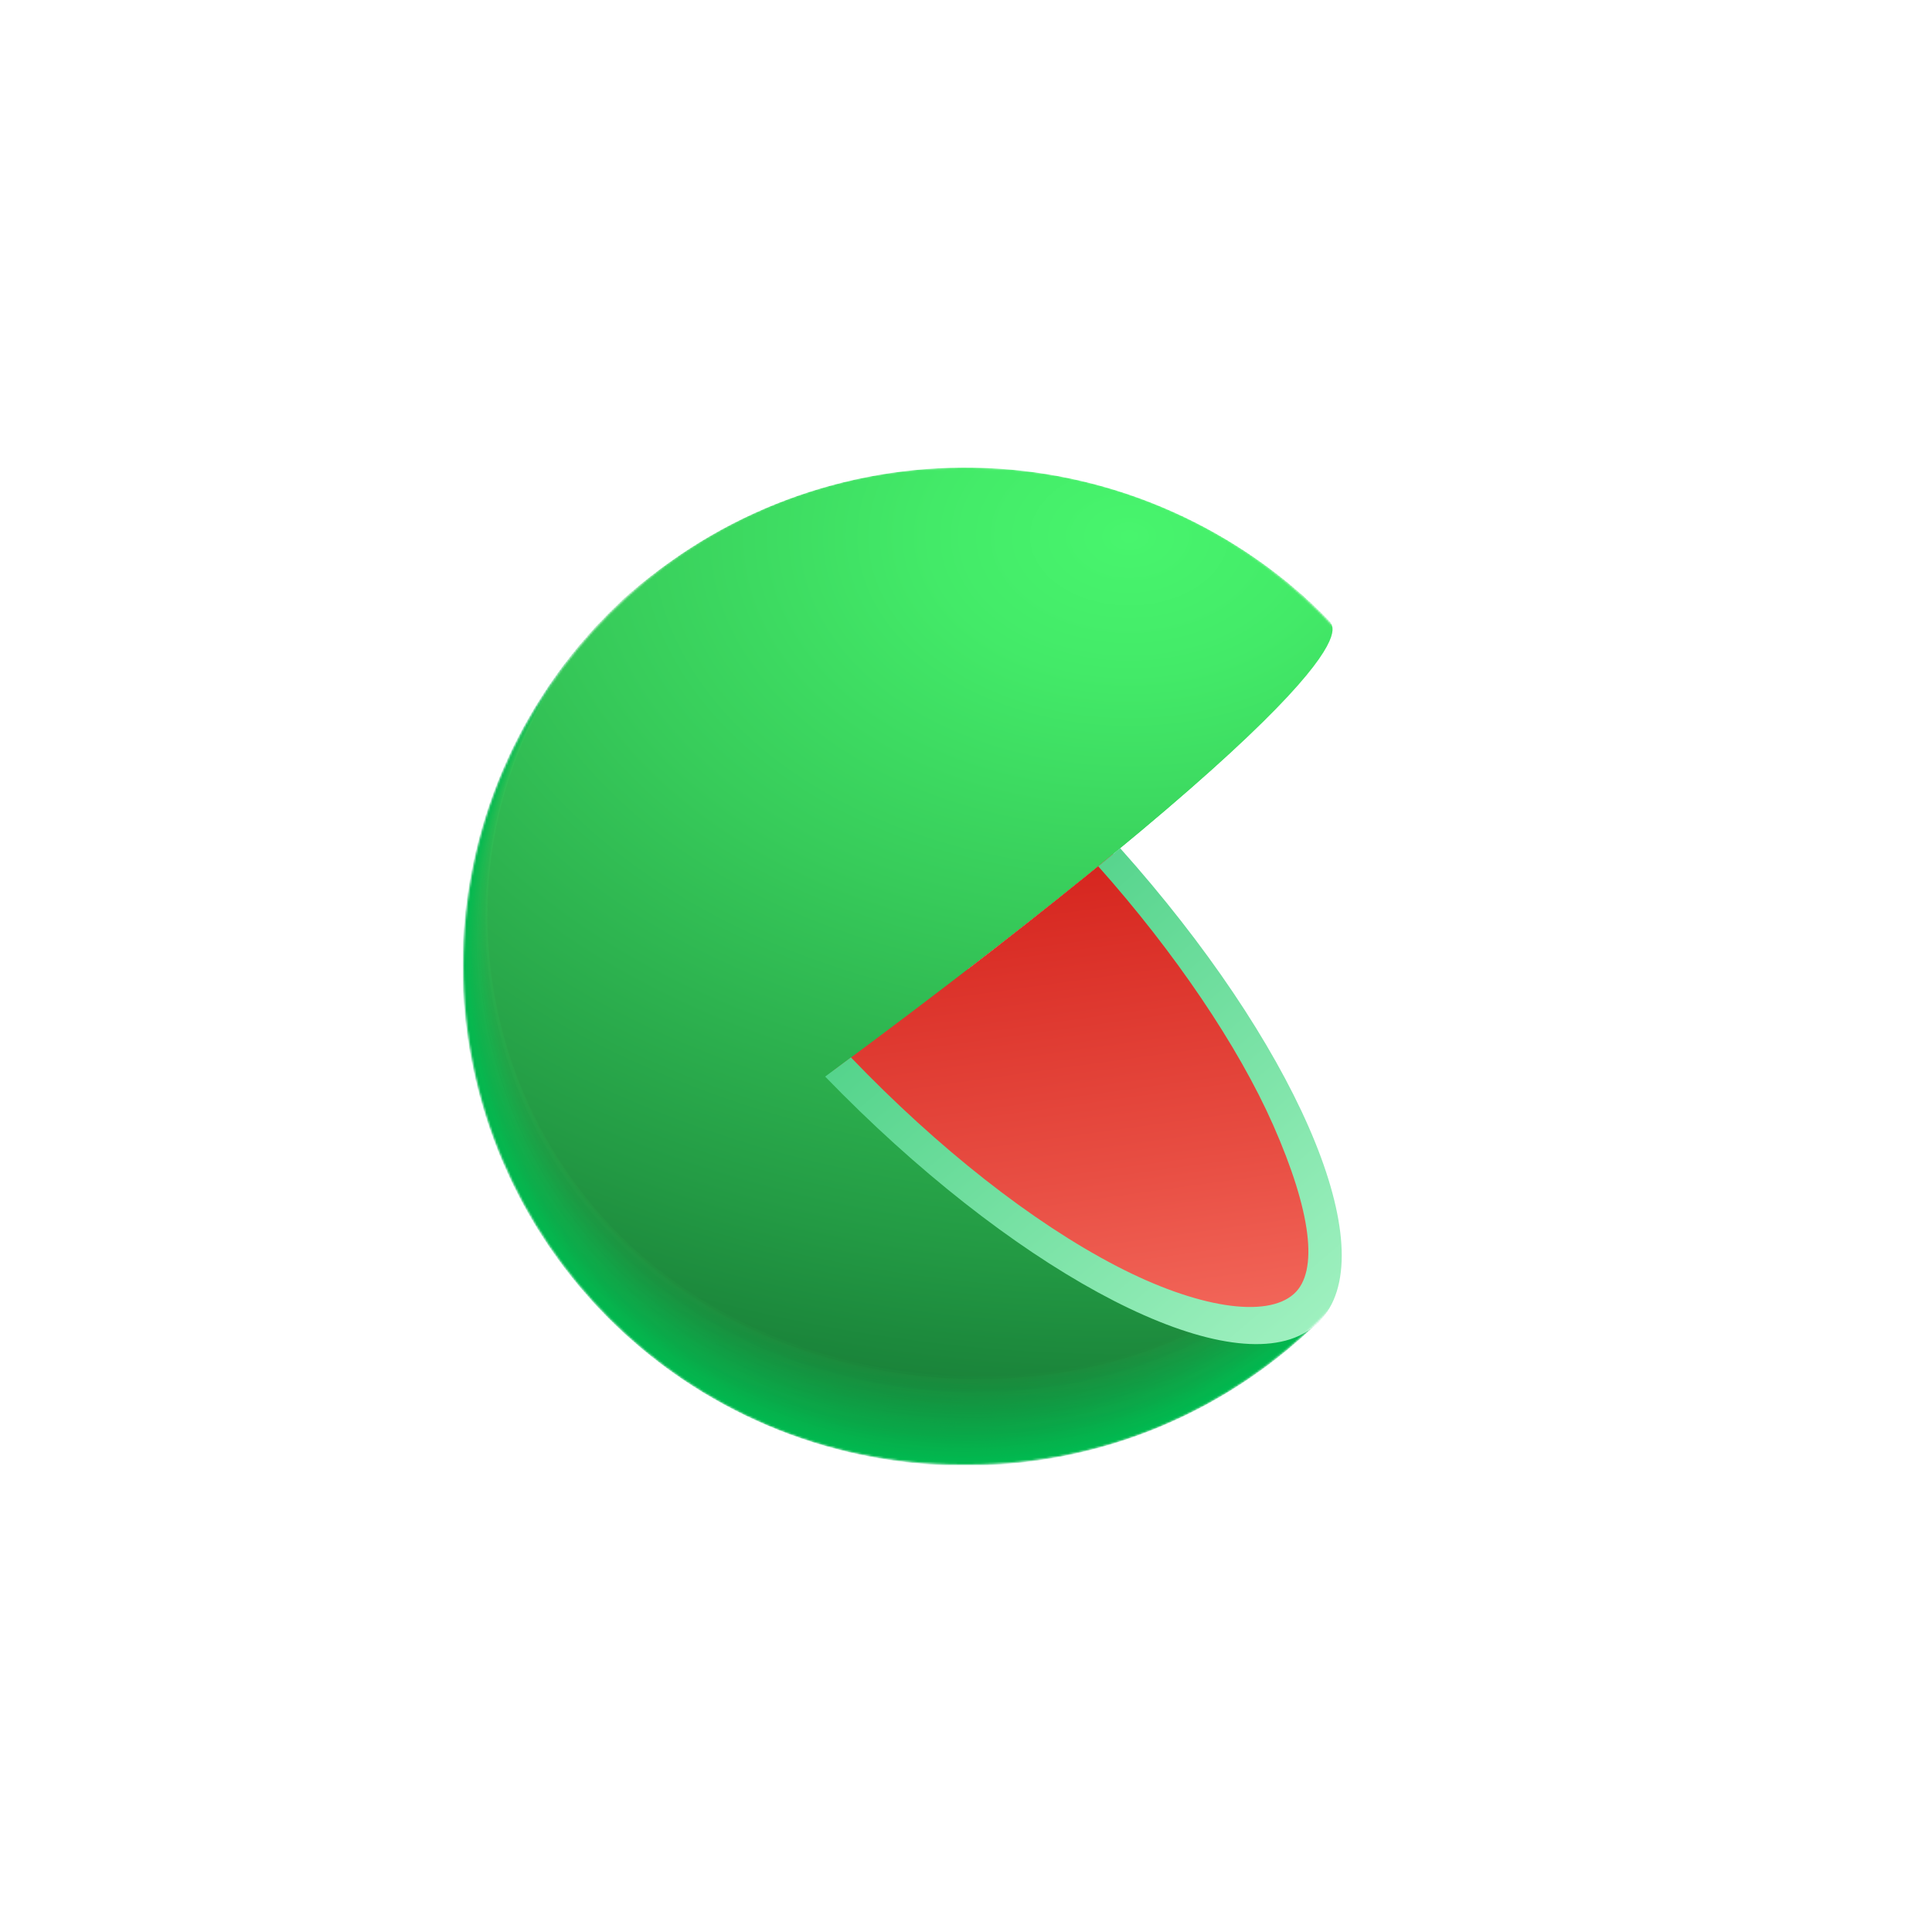 <?xml version="1.0" encoding="UTF-8"?> <svg xmlns="http://www.w3.org/2000/svg" width="963" height="963" viewBox="0 0 963 963" fill="none"><g clip-path="url(#clip0_2053_11)"><mask id="mask0_2053_11" style="mask-type:luminance" maskUnits="userSpaceOnUse" x="231" y="233" width="501" height="497"><path d="M479.5 233H482.754C619.997 233 731.254 344.257 731.254 481.5C731.254 618.743 619.997 730 482.754 730H479.5C342.257 730 231 618.743 231 481.5C231 344.257 342.257 233 479.5 233Z" fill="white"></path></mask><g mask="url(#mask0_2053_11)"><path d="M481.129 481.501L657.764 658.598L652.054 663.734C603.401 708.769 538.738 732.762 472.288 730.431C405.838 728.102 343.037 699.641 297.704 651.309C252.371 602.977 228.23 538.735 230.577 472.715C232.914 406.694 261.56 344.304 310.213 299.267C384.171 261.992 568.675 210.47 662.269 309.87L481.129 481.501Z" fill="#01B94F"></path><path d="M310.467 299.266C385.26 260.79 568.685 210.469 662.438 309.828C662.438 309.828 486.183 477.731 480.388 482.121C480.103 482.328 506.74 509.58 506.402 509.829L657.479 657.851L651.684 662.946C549.006 753.234 391.425 749.921 297.926 650.19C253.048 601.857 229.181 537.879 231.539 472.164C233.887 406.449 262.258 344.313 310.467 299.266Z" fill="url(#paint0_radial_2053_11)"></path><path d="M310.594 298.977C385.63 259.465 568.516 210.511 662.438 309.828C662.438 309.828 491.185 474.004 479.595 482.784C479.003 483.198 504.604 509.995 504.022 510.492L657.183 657.107L651.346 662.242C548.921 752.199 391.383 748.637 298.127 649.279C204.871 549.92 210.158 391.543 310.594 298.977Z" fill="url(#paint1_radial_2053_11)"></path><path d="M310.721 298.894C386.508 258.181 568.685 210.552 662.438 309.828C662.438 309.828 496.187 470.276 479.014 483.447C478.136 484.109 502.817 510.45 501.855 511.154L657.067 656.403L651.272 661.496C549.091 751.164 391.595 747.395 298.55 648.326C205.494 549.258 210.581 391.17 310.721 298.894Z" fill="url(#paint2_radial_2053_11)"></path><path d="M310.837 298.77C387.217 256.856 568.685 210.553 662.438 309.828C662.639 310.077 501.231 466.591 478.009 484.11C476.846 484.98 500.564 510.865 499.274 511.818C499.274 511.818 656.559 655.657 656.559 655.699L650.764 660.793C548.794 750.171 391.341 746.153 298.539 647.374C205.748 548.596 210.877 390.756 310.837 298.77Z" fill="url(#paint3_radial_2053_11)"></path><path d="M310.932 298.687C387.967 255.573 568.431 210.594 662.481 309.828C662.734 310.118 506.232 463.07 477.174 484.773C475.757 485.849 498.481 511.321 496.895 512.48C496.895 512.48 656.273 654.954 656.231 654.995L650.479 660.048C548.752 749.135 391.341 744.911 298.751 646.464C206.171 548.015 211.173 390.384 310.932 298.687Z" fill="url(#paint4_radial_2053_11)"></path><path d="M311.038 298.563C388.708 254.247 568.378 210.636 662.47 309.829C662.766 310.201 511.224 459.136 476.381 485.436C474.668 486.761 496.43 511.735 494.505 513.184L655.925 654.25L650.13 659.344C548.657 748.1 391.288 743.71 298.909 645.511C206.531 547.312 211.448 390.012 311.038 298.563Z" fill="url(#paint5_radial_2053_11)"></path><path d="M311.176 298.481C389.427 252.922 568.347 210.677 662.481 309.829C662.861 310.243 516.246 455.45 475.598 486.098C473.6 487.63 494.399 512.19 492.274 513.847C492.274 513.847 655.766 653.504 655.724 653.546L649.971 658.599C548.763 747.065 391.51 742.467 299.258 644.558C206.996 546.649 211.712 389.597 311.176 298.481Z" fill="url(#paint6_radial_2053_11)"></path><path d="M311.303 298.355C390.178 251.637 568.347 210.718 662.481 309.828C662.904 310.325 521.28 451.721 474.89 486.76C472.595 488.499 492.39 512.604 489.853 514.509C489.853 514.509 655.438 652.799 655.396 652.841L649.643 657.894C548.636 746.029 391.182 741.224 299.459 643.604C207.747 545.986 212.008 389.224 311.303 298.355Z" fill="url(#paint7_radial_2053_11)"></path><path d="M311.429 298.274C390.886 250.313 568.304 210.719 662.523 309.829C662.935 310.409 526.292 447.995 474.012 487.424C471.432 489.412 490.265 513.06 487.389 515.173C487.389 515.173 655.057 652.056 654.973 652.138L649.263 657.19C548.509 744.995 391.224 740.025 299.544 642.695C207.874 545.366 212.294 388.852 311.429 298.274Z" fill="url(#paint8_radial_2053_11)"></path><path d="M311.504 298.149C391.626 248.987 568.252 210.759 662.513 309.828C663.009 310.449 531.273 444.267 473.208 487.92C470.332 490.115 488.214 513.308 485.009 515.71C485.009 515.71 654.719 651.184 654.677 651.225L648.924 656.279C548.414 743.792 391.203 738.574 299.745 641.576C208.276 544.578 212.579 388.478 311.504 298.149Z" fill="url(#paint9_radial_2053_11)"></path><path d="M311.62 298.025C392.335 247.703 568.209 210.801 662.512 309.828C663.052 310.532 536.317 440.581 472.415 488.79C469.243 491.15 486.13 513.93 482.63 516.539C482.63 516.539 654.423 650.646 654.338 650.687C654.254 650.729 649.125 655.285 648.628 655.741C548.372 742.923 391.161 737.497 299.956 640.789C208.741 544.081 212.865 388.064 311.62 298.025Z" fill="url(#paint10_radial_2053_11)"></path><path d="M311.757 297.942C393.086 246.378 568.22 210.967 662.512 309.829C663.136 310.574 541.329 436.853 471.622 489.453C468.164 492.02 484.132 514.303 480.251 517.201C480.251 517.201 654.137 649.735 654.053 649.984L648.343 654.995C548.287 741.97 391.172 736.255 300.125 639.878C209.079 543.501 213.161 387.692 311.757 297.942Z" fill="url(#paint11_radial_2053_11)"></path><path d="M311.874 297.816C393.794 245.093 568.178 210.841 662.513 309.827C663.179 310.655 546.331 433.125 470.755 490.114C467.043 492.93 481.964 514.964 477.798 517.863C477.798 517.863 653.757 649.195 653.63 649.278L647.877 654.29C548.086 740.85 391.002 735.052 300.21 638.924C209.407 542.796 213.415 387.317 311.874 297.816Z" fill="url(#paint12_radial_2053_11)"></path><path d="M312.011 297.735C394.555 243.893 568.135 210.76 662.565 309.828C663.274 310.698 551.343 429.398 470.047 490.778C465.88 493.801 479.976 515.213 475.513 518.527C475.513 518.527 653.513 648.451 653.429 648.534L647.888 653.545C548.34 739.857 391.298 733.811 300.718 637.972C210.126 542.135 213.711 386.946 312.011 297.735Z" fill="url(#paint13_radial_2053_11)"></path><path d="M312.085 297.61C395.465 242.443 568.093 210.925 662.555 310.035C663.306 310.988 556.377 426.002 469.254 491.647C465.077 494.878 477.925 515.877 473.124 519.438C473.124 519.438 653.217 647.83 653.133 648.036L647.423 653.049C548.086 739.03 391.087 732.775 300.749 637.268C209.788 540.891 213.996 386.532 312.085 297.61Z" fill="url(#paint14_radial_2053_11)"></path><path d="M312.212 297.527C396.004 241.159 568.093 210.966 662.385 309.952C663.221 310.946 561.219 422.108 468.291 492.185C463.702 495.664 475.672 516.165 470.586 519.976C470.586 519.976 652.763 647.125 652.636 647.208L646.968 652.178C547.875 737.868 390.918 731.407 300.961 636.191C210.158 540.228 214.335 386.241 312.212 297.527Z" fill="url(#paint15_radial_2053_11)"></path><path d="M312.339 297.403C396.755 239.834 568.051 211.008 662.523 309.828C663.39 310.905 566.348 418.257 467.625 492.766C462.75 496.452 473.758 516.538 468.333 520.557C468.333 520.557 652.551 646.298 652.477 646.421L646.799 651.309C547.832 736.752 391.045 730 301.13 635.156C210.539 539.484 214.588 385.786 312.339 297.403Z" fill="url(#paint16_radial_2053_11)"></path><path d="M312.455 297.279C397.463 238.55 568.008 211.05 662.639 309.704C663.549 310.864 571.424 414.447 466.916 493.304C461.745 497.198 471.791 516.829 466.039 521.095C466.039 521.095 652.34 645.345 652.213 645.552C651.42 646.298 647.338 649.693 646.545 650.522C547.949 735.592 391.087 728.716 301.373 633.955C210.909 538.862 214.821 385.414 312.455 297.279Z" fill="url(#paint17_radial_2053_11)"></path><path d="M312.593 297.196C398.214 237.142 567.966 211.049 662.597 309.828C663.559 311.029 576.436 410.843 466.081 494.091C460.625 498.233 469.666 517.409 463.628 521.882C463.628 521.882 652.012 644.889 651.885 644.972L646.217 649.942C547.832 734.68 391.002 727.598 301.542 633.375C211.289 538.158 215.128 384.999 312.593 297.196Z" fill="url(#paint18_radial_2053_11)"></path><path d="M312.677 297.071C398.923 235.899 567.977 211.09 662.608 309.827C663.602 311.111 581.438 407.115 465.299 494.753C459.546 498.895 467.625 517.822 461.122 522.585C461.122 522.585 651.557 644.143 651.43 644.267L645.805 649.195C547.832 733.644 391.002 726.396 301.881 632.339C211.712 537.495 215.413 384.626 312.677 297.071Z" fill="url(#paint19_radial_2053_11)"></path><path d="M312.794 296.989C399.673 234.615 567.924 211.132 662.597 309.869C663.686 311.153 586.44 403.388 464.495 495.416C458.457 499.972 465.584 518.278 458.869 523.248C458.869 523.248 651.388 643.357 651.261 643.563L645.593 648.492C547.832 732.61 390.96 725.155 301.87 631.429C212.082 536.792 215.709 384.254 312.794 296.989Z" fill="url(#paint20_radial_2053_11)"></path><path d="M312.92 296.865C400.466 233.29 567.892 211.174 662.639 309.87C663.728 311.236 591.441 399.702 463.712 496.245C457.378 501.049 463.712 518.858 456.501 524.077C456.501 524.077 651.092 642.86 650.933 643.025L645.297 647.912C547.832 731.574 390.96 723.912 302.166 630.6C212.452 536.129 216.005 383.882 312.92 296.865Z" fill="url(#paint21_radial_2053_11)"></path><path d="M313.058 296.782C401.143 232.006 567.85 211.215 662.65 309.869C663.813 311.278 596.496 395.975 462.919 496.742C456.3 501.753 461.46 519.148 454.132 524.574C454.132 524.574 650.764 641.99 650.648 642.114L645.012 647.167C547.589 730.704 390.928 722.793 302.346 629.647C212.833 535.342 216.302 383.467 313.058 296.782Z" fill="url(#paint22_radial_2053_11)"></path><path d="M313.174 296.656C401.936 230.68 567.85 211.214 662.65 309.868C663.855 311.359 601.487 392.246 462.126 497.444C455.211 502.621 459.377 519.56 451.71 525.235C451.71 525.235 650.479 641.202 650.309 641.409L644.726 646.295C547.504 729.543 390.886 721.426 302.547 628.611C213.214 534.719 216.545 383.093 313.174 296.656Z" fill="url(#paint23_radial_2053_11)"></path><path d="M313.301 296.575C402.602 229.356 567.807 211.257 662.65 309.87C663.94 311.402 606.489 388.562 461.333 498.109C454.121 503.534 457.167 520.018 449.331 525.94C449.331 525.94 650.183 640.541 650.013 640.706L644.388 645.593C547.462 728.426 390.886 720.143 302.758 627.66C213.626 534.058 216.841 382.722 313.301 296.575Z" fill="url(#paint24_radial_2053_11)"></path><path d="M313.375 296.45C403.332 228.071 567.67 211.298 662.671 309.869C663.972 311.485 611.522 384.833 460.529 498.771C453.032 504.403 455.285 520.432 446.941 526.603C446.941 526.603 649.834 639.836 649.664 640.002C648.544 640.996 645.255 643.895 644.081 644.847C547.367 727.681 390.833 718.983 302.949 626.706C213.986 533.354 217.116 382.348 313.375 296.45Z" fill="url(#paint25_radial_2053_11)"></path><path d="M313.513 296.325C404.062 226.745 567.807 211.338 662.692 309.869C664.067 311.525 616.545 381.105 459.758 499.433C451.964 505.272 453.212 520.845 444.583 527.264C444.583 527.264 649.559 639.089 649.389 639.089L643.722 644.143C547.346 726.437 390.844 717.574 303.181 625.795C214.335 532.69 217.423 382.099 313.513 296.325Z" fill="url(#paint26_radial_2053_11)"></path><path d="M313.629 296.243C404.802 225.421 567.924 211.381 662.682 309.869C664.099 311.609 621.536 377.378 458.954 500.096C450.907 506.184 451.161 521.301 442.278 527.928C442.278 527.928 649.337 638.386 649.136 638.552C647.92 639.671 644.959 642.362 643.542 643.439C547.325 725.403 390.876 716.498 303.456 624.843C214.747 531.987 217.708 381.562 313.629 296.243Z" fill="url(#paint27_radial_2053_11)"></path><path d="M313.756 296.119C405.468 224.136 567.67 211.38 662.682 309.869C664.141 311.691 626.538 373.817 458.161 500.758C449.818 507.054 449.109 521.716 439.814 528.59C439.814 528.59 648.924 637.681 648.755 637.848L643.172 642.694C547.293 724.367 390.791 715.256 303.541 623.89C215.117 531.2 217.994 381.188 313.756 296.119Z" fill="url(#paint28_radial_2053_11)"></path><path d="M313.872 296.037C406.092 222.812 567.628 211.423 662.682 309.87C664.225 311.734 631.582 369.966 457.368 501.422C448.739 507.924 447.026 522.131 437.435 529.295C437.435 529.295 648.628 636.979 648.417 636.979L642.876 641.991C546.997 723.374 390.748 714.014 303.742 622.98C215.54 530.621 218.247 380.817 313.872 296.037Z" fill="url(#paint29_radial_2053_11)"></path><path d="M313.967 295.912C406.97 221.362 567.596 211.464 662.724 309.87C664.268 311.816 636.584 366.238 456.585 502.084C447.787 508.835 444.996 522.586 435.278 529.957C435.278 529.957 648.554 636.233 648.343 636.399C646.968 637.641 644.176 640.085 642.802 641.244C547.251 722.339 390.96 712.771 304.175 622.027C215.921 529.957 218.501 380.403 313.967 295.912Z" fill="url(#paint30_radial_2053_11)"></path><path d="M314.084 295.829C407.721 220.202 567.596 211.504 662.724 309.869C664.352 311.857 641.586 362.51 455.782 502.746C446.571 509.704 442.944 523.041 432.687 530.619C432.687 530.619 648.004 635.529 647.803 635.694C646.429 636.977 643.626 639.297 642.252 640.54C546.997 721.302 390.706 711.527 304.165 621.073C216.291 529.253 218.829 380.028 314.084 295.829Z" fill="url(#paint31_radial_2053_11)"></path><path d="M314.39 295.706C408.641 218.878 567.723 211.547 662.904 309.87C664.564 311.941 646.767 358.824 455.168 503.41C445.493 510.493 440.872 523.456 430.318 531.201C430.318 531.201 647.729 634.743 647.518 634.743C646.059 636.027 643.351 638.304 641.977 639.547C546.923 720.02 390.717 709.955 304.302 619.915C216.672 528.591 219.136 379.657 314.39 295.706Z" fill="url(#paint32_radial_2053_11)"></path><path d="M314.38 295.58C409.18 217.592 567.511 211.545 662.724 309.868C664.479 311.981 651.631 355.096 454.28 504.071C444.488 511.444 438.905 523.91 428.024 531.944C428.024 531.944 647.507 634.078 647.253 634.285C645.794 635.61 643.087 637.805 641.755 639.089C546.828 719.231 390.675 709.291 304.545 619.209C217.042 527.886 219.421 379.283 314.38 295.58Z" fill="url(#paint33_radial_2053_11)"></path><path d="M314.38 295.497C409.931 216.433 567.469 211.587 662.766 309.869C664.511 312.064 656.633 351.286 453.402 504.734C443.314 512.355 436.737 524.324 425.56 532.65C425.56 532.65 647.084 633.333 646.883 633.541C645.339 634.948 642.707 637.02 641.374 638.345C546.786 718.196 390.664 707.842 304.746 618.175C217.454 527.058 219.707 378.869 314.38 295.497Z" fill="url(#paint34_radial_2053_11)"></path><path d="M314.38 295.374C410.47 214.984 567.3 211.629 662.597 309.87C664.437 312.106 661.476 347.642 452.451 505.398C442.067 513.225 434.527 524.781 423.022 533.313C423.022 533.313 646.63 632.713 646.386 632.713C644.842 634.121 642.506 636.151 640.877 637.517C546.542 717.037 390.463 706.476 304.789 617.181C217.835 526.521 219.96 378.497 314.38 295.374Z" fill="url(#paint35_radial_2053_11)"></path><path d="M314.676 295.125C411.401 213.493 567.437 211.505 662.777 309.704C664.648 312.023 666.647 343.79 451.837 505.894C441.157 513.93 432.655 525.029 420.812 533.81C420.812 533.81 646.513 631.76 646.259 631.967C644.642 633.416 642.432 635.321 640.761 636.73C546.669 716.001 390.632 705.191 305.18 616.021C218.216 525.858 220.257 377.958 314.676 295.125Z" fill="url(#paint36_radial_2053_11)"></path><path d="M314.803 295.124C412.099 212.291 567.395 211.711 662.777 309.868C664.733 312.271 671.691 340.227 451.044 506.763C440.079 515.046 430.572 525.649 418.443 534.637C418.443 534.637 646.185 631.179 645.932 631.428C644.303 632.919 642.178 634.741 640.465 636.191C546.584 715.131 390.59 704.114 305.381 615.483C218.501 525.152 220.553 377.958 314.803 295.124Z" fill="url(#paint37_radial_2053_11)"></path><path d="M314.93 295.125C412.849 211.049 567.353 211.712 662.819 309.869C664.775 312.313 676.693 336.5 450.209 507.426C438.989 515.71 428.531 526.064 416.064 535.342C416.064 535.342 645.889 630.6 645.636 630.6C643.933 632.132 641.924 633.913 640.179 635.363C546.627 714.055 390.59 702.79 305.592 614.406C218.966 524.49 220.838 377.337 314.93 295.125Z" fill="url(#paint38_radial_2053_11)"></path><path d="M315.046 295.125C363.964 253.029 427.241 231.121 491.904 233.894C556.567 236.666 617.708 263.908 662.809 310.035C664.807 312.561 681.684 332.938 449.405 508.254C437.9 516.911 426.48 526.686 413.674 536.17C413.674 536.17 645.583 629.896 645.339 630.144C643.584 631.718 641.67 633.375 639.83 634.907C546.489 713.309 390.537 701.836 305.751 613.743C219.368 523.786 221.123 376.964 315.046 295.125Z" fill="url(#paint39_radial_2053_11)"></path><path d="M645.012 629.275C552.58 712.48 392.208 702.168 305.962 612.708C219.707 523.248 221.419 376.633 315.13 294.959C363.921 252.593 427.252 230.515 491.988 233.306C556.725 236.098 617.899 263.545 662.808 309.952C664.976 312.644 688.949 330.66 411.305 536.749C411.305 536.667 645.255 629.026 645.012 629.275Z" fill="url(#paint40_radial_2053_11)"></path><path d="M554.748 425.711C520.106 454.164 474.668 489.783 415.176 533.809C461.079 581.106 510.314 619.375 554.706 642.362C599.108 665.348 634.543 670.069 651.303 655.035C668.053 640.001 666.139 605.335 646.048 560.273C627.458 518.318 595.312 471.145 554.748 425.711Z" fill="url(#paint41_linear_2053_11)"></path><path d="M558.333 422.77L557.296 423.641L547.409 431.799C585.551 474.624 617.243 521.466 634.585 560.729C653.63 603.886 657.342 633.747 645.001 644.888C631.286 657.313 596.475 651.846 556.419 631.013C514.48 609.228 467.625 572.367 424.143 527.058L411.305 536.624C503.018 631.344 603.687 685.725 647.296 665.928C648.554 665.331 649.781 664.668 650.965 663.94L651.462 663.649C653.122 662.606 654.687 661.414 656.136 660.088C657.648 658.704 659.044 657.194 660.302 655.574C688.399 618.754 644.747 519.437 558.333 422.77Z" fill="url(#paint42_linear_2053_11)"></path></g></g><defs><radialGradient id="paint0_radial_2053_11" cx="0" cy="0" r="1" gradientUnits="userSpaceOnUse" gradientTransform="translate(543 277.996) rotate(-2.276) scale(1101.92 810.158)"><stop stop-color="#03BA50"></stop><stop offset="0.8" stop-color="#01B64E"></stop></radialGradient><radialGradient id="paint1_radial_2053_11" cx="0" cy="0" r="1" gradientUnits="userSpaceOnUse" gradientTransform="translate(542.862 277.554) rotate(-2.276) scale(1100.46 809.083)"><stop stop-color="#04BC50"></stop><stop offset="0.8" stop-color="#01B34D"></stop></radialGradient><radialGradient id="paint2_radial_2053_11" cx="0" cy="0" r="1" gradientUnits="userSpaceOnUse" gradientTransform="translate(542.746 277.11) rotate(-2.276) scale(1099 808.01)"><stop stop-color="#06BD51"></stop><stop offset="0.72" stop-color="#02B24C"></stop><stop offset="0.8" stop-color="#01B04B"></stop></radialGradient><radialGradient id="paint3_radial_2053_11" cx="0" cy="0" r="1" gradientUnits="userSpaceOnUse" gradientTransform="translate(542.534 276.705) rotate(-2.276) scale(1097.55 806.937)"><stop stop-color="#08BF52"></stop><stop offset="0.56" stop-color="#04B44D"></stop><stop offset="0.8" stop-color="#01AD4A"></stop></radialGradient><radialGradient id="paint4_radial_2053_11" cx="0" cy="0" r="1" gradientUnits="userSpaceOnUse" gradientTransform="translate(542.334 276.366) rotate(-2.276) scale(1096.13 805.893)"><stop stop-color="#0AC053"></stop><stop offset="0.48" stop-color="#05B54E"></stop><stop offset="0.8" stop-color="#01AA49"></stop></radialGradient><radialGradient id="paint5_radial_2053_11" cx="0" cy="0" r="1" gradientUnits="userSpaceOnUse" gradientTransform="translate(542.038 276.067) rotate(-2.276) scale(1094.67 804.82)"><stop stop-color="#0BC253"></stop><stop offset="0.42" stop-color="#07B74E"></stop><stop offset="0.8" stop-color="#01A848"></stop></radialGradient><radialGradient id="paint6_radial_2053_11" cx="0" cy="0" r="1" gradientUnits="userSpaceOnUse" gradientTransform="translate(541.763 277.162) rotate(-1.707) scale(1092.87 803.728)"><stop stop-color="#0DC354"></stop><stop offset="0.37" stop-color="#08B84F"></stop><stop offset="0.8" stop-color="#01A546"></stop></radialGradient><radialGradient id="paint7_radial_2053_11" cx="0" cy="0" r="1" gradientUnits="userSpaceOnUse" gradientTransform="translate(541.392 276.673) rotate(-1.707) scale(1091.45 802.686)"><stop stop-color="#0FC555"></stop><stop offset="0.33" stop-color="#0ABA50"></stop><stop offset="0.8" stop-color="#01A245"></stop></radialGradient><radialGradient id="paint8_radial_2053_11" cx="0" cy="0" r="1" gradientUnits="userSpaceOnUse" gradientTransform="translate(547.007 276.291) rotate(-1.69) scale(1100.89 801.289)"><stop stop-color="#11C656"></stop><stop offset="0.3" stop-color="#0CBB51"></stop><stop offset="0.8" stop-color="#019F44"></stop></radialGradient><radialGradient id="paint9_radial_2053_11" cx="0" cy="0" r="1" gradientUnits="userSpaceOnUse" gradientTransform="translate(546.912 275.94) rotate(-1.69) scale(1099.45 800.246)"><stop stop-color="#12C856"></stop><stop offset="0.28" stop-color="#0EBD51"></stop><stop offset="0.77" stop-color="#029E44"></stop><stop offset="0.8" stop-color="#019C43"></stop></radialGradient><radialGradient id="paint10_radial_2053_11" cx="0" cy="0" r="1" gradientUnits="userSpaceOnUse" gradientTransform="translate(546.817 275.595) rotate(-1.69) scale(1098.02 799.204)"><stop stop-color="#14C957"></stop><stop offset="0.26" stop-color="#0FBE52"></stop><stop offset="0.72" stop-color="#049F44"></stop><stop offset="0.8" stop-color="#019941"></stop></radialGradient><radialGradient id="paint11_radial_2053_11" cx="0" cy="0" r="1" gradientUnits="userSpaceOnUse" gradientTransform="translate(546.659 275.312) rotate(-1.69) scale(1096.59 798.161)"><stop stop-color="#16CB58"></stop><stop offset="0.24" stop-color="#11C053"></stop><stop offset="0.66" stop-color="#06A145"></stop><stop offset="0.8" stop-color="#019640"></stop></radialGradient><radialGradient id="paint12_radial_2053_11" cx="0" cy="0" r="1" gradientUnits="userSpaceOnUse" gradientTransform="translate(546.489 275.102) rotate(-1.69) scale(1095.16 797.118)"><stop stop-color="#18CC59"></stop><stop offset="0.23" stop-color="#13C154"></stop><stop offset="0.62" stop-color="#07A246"></stop><stop offset="0.8" stop-color="#01933F"></stop></radialGradient><radialGradient id="paint13_radial_2053_11" cx="0" cy="0" r="1" gradientUnits="userSpaceOnUse" gradientTransform="translate(546.246 274.958) rotate(-1.69) scale(1093.73 796.077)"><stop stop-color="#19CD59"></stop><stop offset="0.21" stop-color="#15C254"></stop><stop offset="0.59" stop-color="#09A347"></stop><stop offset="0.8" stop-color="#01903E"></stop></radialGradient><radialGradient id="paint14_radial_2053_11" cx="0" cy="0" r="1" gradientUnits="userSpaceOnUse" gradientTransform="translate(545.94 274.812) rotate(-1.69) scale(1092.33 795.065)"><stop stop-color="#1BCF5A"></stop><stop offset="0.2" stop-color="#17C455"></stop><stop offset="0.56" stop-color="#0BA547"></stop><stop offset="0.8" stop-color="#018D3C"></stop></radialGradient><radialGradient id="paint15_radial_2053_11" cx="0" cy="0" r="1" gradientUnits="userSpaceOnUse" gradientTransform="translate(545.654 274.911) rotate(-1.69) scale(1090.9 794.022)"><stop stop-color="#1DD05B"></stop><stop offset="0.19" stop-color="#18C556"></stop><stop offset="0.54" stop-color="#0CA648"></stop><stop offset="0.8" stop-color="#018B3B"></stop></radialGradient><radialGradient id="paint16_radial_2053_11" cx="0" cy="0" r="1" gradientUnits="userSpaceOnUse" gradientTransform="translate(545.316 274.903) rotate(-1.69) scale(1089.51 793.01)"><stop stop-color="#1ED25B"></stop><stop offset="0.18" stop-color="#1AC756"></stop><stop offset="0.51" stop-color="#0EA848"></stop><stop offset="0.8" stop-color="#01883A"></stop></radialGradient><radialGradient id="paint17_radial_2053_11" cx="0" cy="0" r="1" gradientUnits="userSpaceOnUse" gradientTransform="translate(544.935 273.41) rotate(-1.127) scale(1087.82 791.947)"><stop stop-color="#20D35C"></stop><stop offset="0.18" stop-color="#1BC857"></stop><stop offset="0.49" stop-color="#0FA949"></stop><stop offset="0.8" stop-color="#018539"></stop></radialGradient><radialGradient id="paint18_radial_2053_11" cx="0" cy="0" r="1" gradientUnits="userSpaceOnUse" gradientTransform="translate(544.48 273.245) rotate(-1.127) scale(1086.43 790.935)"><stop stop-color="#22D55D"></stop><stop offset="0.17" stop-color="#1DCA58"></stop><stop offset="0.47" stop-color="#11AB4A"></stop><stop offset="0.8" stop-color="#018237"></stop></radialGradient><radialGradient id="paint19_radial_2053_11" cx="0" cy="0" r="1" gradientUnits="userSpaceOnUse" gradientTransform="translate(544.025 273.117) rotate(-1.127) scale(1084.99 789.894)"><stop stop-color="#24D65E"></stop><stop offset="0.16" stop-color="#1FCB59"></stop><stop offset="0.45" stop-color="#13AC4B"></stop><stop offset="0.8" stop-color="#017F36"></stop></radialGradient><radialGradient id="paint20_radial_2053_11" cx="0" cy="0" r="1" gradientUnits="userSpaceOnUse" gradientTransform="translate(543.518 273.016) rotate(-1.127) scale(1083.61 788.882)"><stop stop-color="#25D85E"></stop><stop offset="0.15" stop-color="#20CD59"></stop><stop offset="0.43" stop-color="#14AE4B"></stop><stop offset="0.79" stop-color="#017D36"></stop><stop offset="0.8" stop-color="#007C35"></stop></radialGradient><radialGradient id="paint21_radial_2053_11" cx="0" cy="0" r="1" gradientUnits="userSpaceOnUse" gradientTransform="translate(542.979 272.991) rotate(-1.127) scale(1082.21 787.87)"><stop stop-color="#27D95F"></stop><stop offset="0.15" stop-color="#22CE5A"></stop><stop offset="0.42" stop-color="#16AF4C"></stop><stop offset="0.77" stop-color="#027E36"></stop><stop offset="0.8" stop-color="#007934"></stop></radialGradient><radialGradient id="paint22_radial_2053_11" cx="0" cy="0" r="1" gradientUnits="userSpaceOnUse" gradientTransform="translate(539.531 272.996) rotate(-1.116) scale(1091.52 786.857)"><stop stop-color="#29DB60"></stop><stop offset="0.14" stop-color="#24D05B"></stop><stop offset="0.4" stop-color="#18B14D"></stop><stop offset="0.74" stop-color="#048037"></stop><stop offset="0.8" stop-color="#007632"></stop></radialGradient><radialGradient id="paint23_radial_2053_11" cx="0" cy="0" r="1" gradientUnits="userSpaceOnUse" gradientTransform="translate(538.632 273.035) rotate(-1.116) scale(1090.12 785.846)"><stop stop-color="#2BDC61"></stop><stop offset="0.14" stop-color="#26D15C"></stop><stop offset="0.39" stop-color="#1AB24E"></stop><stop offset="0.71" stop-color="#068138"></stop><stop offset="0.8" stop-color="#007331"></stop></radialGradient><radialGradient id="paint24_radial_2053_11" cx="0" cy="0" r="1" gradientUnits="userSpaceOnUse" gradientTransform="translate(552.792 273.177) rotate(-1.116) scale(1088.72 784.625)"><stop stop-color="#2CDE61"></stop><stop offset="0.13" stop-color="#27D35C"></stop><stop offset="0.37" stop-color="#1BB44E"></stop><stop offset="0.69" stop-color="#088339"></stop><stop offset="0.8" stop-color="#007030"></stop></radialGradient><radialGradient id="paint25_radial_2053_11" cx="0" cy="0" r="1" gradientUnits="userSpaceOnUse" gradientTransform="translate(552.422 273.353) rotate(-1.116) scale(1087.31 783.615)"><stop stop-color="#2EDF62"></stop><stop offset="0.13" stop-color="#29D45D"></stop><stop offset="0.37" stop-color="#1DB54F"></stop><stop offset="0.67" stop-color="#098439"></stop><stop offset="0.8" stop-color="#006E2F"></stop></radialGradient><radialGradient id="paint26_radial_2053_11" cx="0" cy="0" r="1" gradientUnits="userSpaceOnUse" gradientTransform="translate(552.073 273.559) rotate(-1.116) scale(1085.91 782.603)"><stop stop-color="#30E163"></stop><stop offset="0.13" stop-color="#2BD65E"></stop><stop offset="0.35" stop-color="#1FB750"></stop><stop offset="0.65" stop-color="#0B8639"></stop><stop offset="0.8" stop-color="#006B2D"></stop></radialGradient><radialGradient id="paint27_radial_2053_11" cx="0" cy="0" r="1" gradientUnits="userSpaceOnUse" gradientTransform="translate(551.607 273.839) rotate(-1.116) scale(1084.55 781.622)"><stop stop-color="#31E263"></stop><stop offset="0.12" stop-color="#2CD75E"></stop><stop offset="0.34" stop-color="#20B850"></stop><stop offset="0.63" stop-color="#0D873A"></stop><stop offset="0.8" stop-color="#00682C"></stop></radialGradient><radialGradient id="paint28_radial_2053_11" cx="0" cy="0" r="1" gradientUnits="userSpaceOnUse" gradientTransform="translate(551.121 269.636) rotate(-0.558) scale(1082.99 780.618)"><stop stop-color="#33E364"></stop><stop offset="0.12" stop-color="#2ED85F"></stop><stop offset="0.34" stop-color="#22B951"></stop><stop offset="0.62" stop-color="#0E883B"></stop><stop offset="0.8" stop-color="#00652B"></stop></radialGradient><radialGradient id="paint29_radial_2053_11" cx="0" cy="0" r="1" gradientUnits="userSpaceOnUse" gradientTransform="translate(550.624 269.753) rotate(-0.558) scale(1081.59 779.607)"><stop stop-color="#35E565"></stop><stop offset="0.12" stop-color="#30DA60"></stop><stop offset="0.33" stop-color="#24BB52"></stop><stop offset="0.6" stop-color="#108A3C"></stop><stop offset="0.8" stop-color="#00622A"></stop></radialGradient><radialGradient id="paint30_radial_2053_11" cx="0" cy="0" r="1" gradientUnits="userSpaceOnUse" gradientTransform="translate(550.138 269.888) rotate(-0.558) scale(1080.22 778.626)"><stop stop-color="#37E666"></stop><stop offset="0.11" stop-color="#32DB61"></stop><stop offset="0.32" stop-color="#26BC53"></stop><stop offset="0.59" stop-color="#128B3C"></stop><stop offset="0.8" stop-color="#005F28"></stop></radialGradient><radialGradient id="paint31_radial_2053_11" cx="0" cy="0" r="1" gradientUnits="userSpaceOnUse" gradientTransform="translate(549.556 270.062) rotate(-0.558) scale(1078.87 777.645)"><stop stop-color="#38E866"></stop><stop offset="0.11" stop-color="#33DD61"></stop><stop offset="0.31" stop-color="#27BE53"></stop><stop offset="0.57" stop-color="#148D3D"></stop><stop offset="0.8" stop-color="#005C27"></stop></radialGradient><radialGradient id="paint32_radial_2053_11" cx="0" cy="0" r="1" gradientUnits="userSpaceOnUse" gradientTransform="translate(548.953 270.3) rotate(-0.558) scale(1077.46 776.633)"><stop stop-color="#3AE967"></stop><stop offset="0.11" stop-color="#35DE62"></stop><stop offset="0.3" stop-color="#29BF54"></stop><stop offset="0.56" stop-color="#158E3E"></stop><stop offset="0.8" stop-color="#005926"></stop></radialGradient><radialGradient id="paint33_radial_2053_11" cx="0" cy="0" r="1" gradientUnits="userSpaceOnUse" gradientTransform="translate(548.319 270.641) rotate(-0.558) scale(1076.1 775.653)"><stop stop-color="#3CEB68"></stop><stop offset="0.11" stop-color="#37E063"></stop><stop offset="0.29" stop-color="#2BC155"></stop><stop offset="0.54" stop-color="#17903F"></stop><stop offset="0.8" stop-color="#005625"></stop></radialGradient><radialGradient id="paint34_radial_2053_11" cx="0" cy="0" r="1" gradientUnits="userSpaceOnUse" gradientTransform="translate(547.695 270.943) rotate(-0.558) scale(1074.74 774.672)"><stop stop-color="#3EEC69"></stop><stop offset="0.1" stop-color="#39E164"></stop><stop offset="0.29" stop-color="#2DC256"></stop><stop offset="0.53" stop-color="#19913F"></stop><stop offset="0.8" stop-color="#005323"></stop></radialGradient><radialGradient id="paint35_radial_2053_11" cx="0" cy="0" r="1" gradientUnits="userSpaceOnUse" gradientTransform="translate(547.039 271.358) rotate(-0.558) scale(1073.38 773.692)"><stop stop-color="#3FEE69"></stop><stop offset="0.1" stop-color="#3AE364"></stop><stop offset="0.28" stop-color="#2EC456"></stop><stop offset="0.52" stop-color="#1A9340"></stop><stop offset="0.8" stop-color="#005122"></stop></radialGradient><radialGradient id="paint36_radial_2053_11" cx="0" cy="0" r="1" gradientUnits="userSpaceOnUse" gradientTransform="translate(539.679 271.793) rotate(-0.553) scale(1082.57 772.741)"><stop stop-color="#41EF6A"></stop><stop offset="0.1" stop-color="#3CE465"></stop><stop offset="0.28" stop-color="#30C557"></stop><stop offset="0.51" stop-color="#1C9441"></stop><stop offset="0.79" stop-color="#015022"></stop><stop offset="0.8" stop-color="#004E21"></stop></radialGradient><radialGradient id="paint37_radial_2053_11" cx="0" cy="0" r="1" gradientUnits="userSpaceOnUse" gradientTransform="translate(538.696 272.301) rotate(-0.553) scale(1081.24 771.79)"><stop stop-color="#43F16B"></stop><stop offset="0.1" stop-color="#3EE666"></stop><stop offset="0.27" stop-color="#32C758"></stop><stop offset="0.5" stop-color="#1E9642"></stop><stop offset="0.77" stop-color="#035223"></stop><stop offset="0.8" stop-color="#004B20"></stop></radialGradient><radialGradient id="paint38_radial_2053_11" cx="0" cy="0" r="1" gradientUnits="userSpaceOnUse" gradientTransform="translate(537.797 272.838) rotate(-0.553) scale(1079.99 770.901)"><stop stop-color="#45F26C"></stop><stop offset="0.1" stop-color="#40E767"></stop><stop offset="0.27" stop-color="#34C859"></stop><stop offset="0.49" stop-color="#209742"></stop><stop offset="0.76" stop-color="#055323"></stop><stop offset="0.8" stop-color="#00481E"></stop></radialGradient><radialGradient id="paint39_radial_2053_11" cx="0" cy="0" r="1" gradientUnits="userSpaceOnUse" gradientTransform="translate(536.856 265.993) scale(1078.57 769.855)"><stop stop-color="#46F46C"></stop><stop offset="0.09" stop-color="#41E967"></stop><stop offset="0.26" stop-color="#35CA59"></stop><stop offset="0.48" stop-color="#229943"></stop><stop offset="0.74" stop-color="#065524"></stop><stop offset="0.8" stop-color="#00451D"></stop></radialGradient><radialGradient id="paint40_radial_2053_11" cx="0" cy="0" r="1" gradientUnits="userSpaceOnUse" gradientTransform="translate(560.828 266.358) scale(1077.24 768.906)"><stop stop-color="#48F56D"></stop><stop offset="0.09" stop-color="#43EA68"></stop><stop offset="0.25" stop-color="#37CB5A"></stop><stop offset="0.47" stop-color="#239A44"></stop><stop offset="0.73" stop-color="#085625"></stop><stop offset="0.8" stop-color="#00421C"></stop></radialGradient><linearGradient id="paint41_linear_2053_11" x1="574.187" y1="830.083" x2="482.94" y2="172.14" gradientUnits="userSpaceOnUse"><stop offset="0.1" stop-color="#FF8475"></stop><stop offset="0.37" stop-color="#E84E43"></stop><stop offset="0.6" stop-color="#D6261F"></stop><stop offset="0.79" stop-color="#CC0E08"></stop><stop offset="0.9" stop-color="#C80500"></stop></linearGradient><linearGradient id="paint42_linear_2053_11" x1="645.922" y1="668.378" x2="482.483" y2="476.807" gradientUnits="userSpaceOnUse"><stop stop-color="#9EF0BF"></stop><stop offset="1" stop-color="#55D48C"></stop></linearGradient><clipPath id="clip0_2053_11"><rect width="963" height="963" fill="white"></rect></clipPath></defs></svg> 
